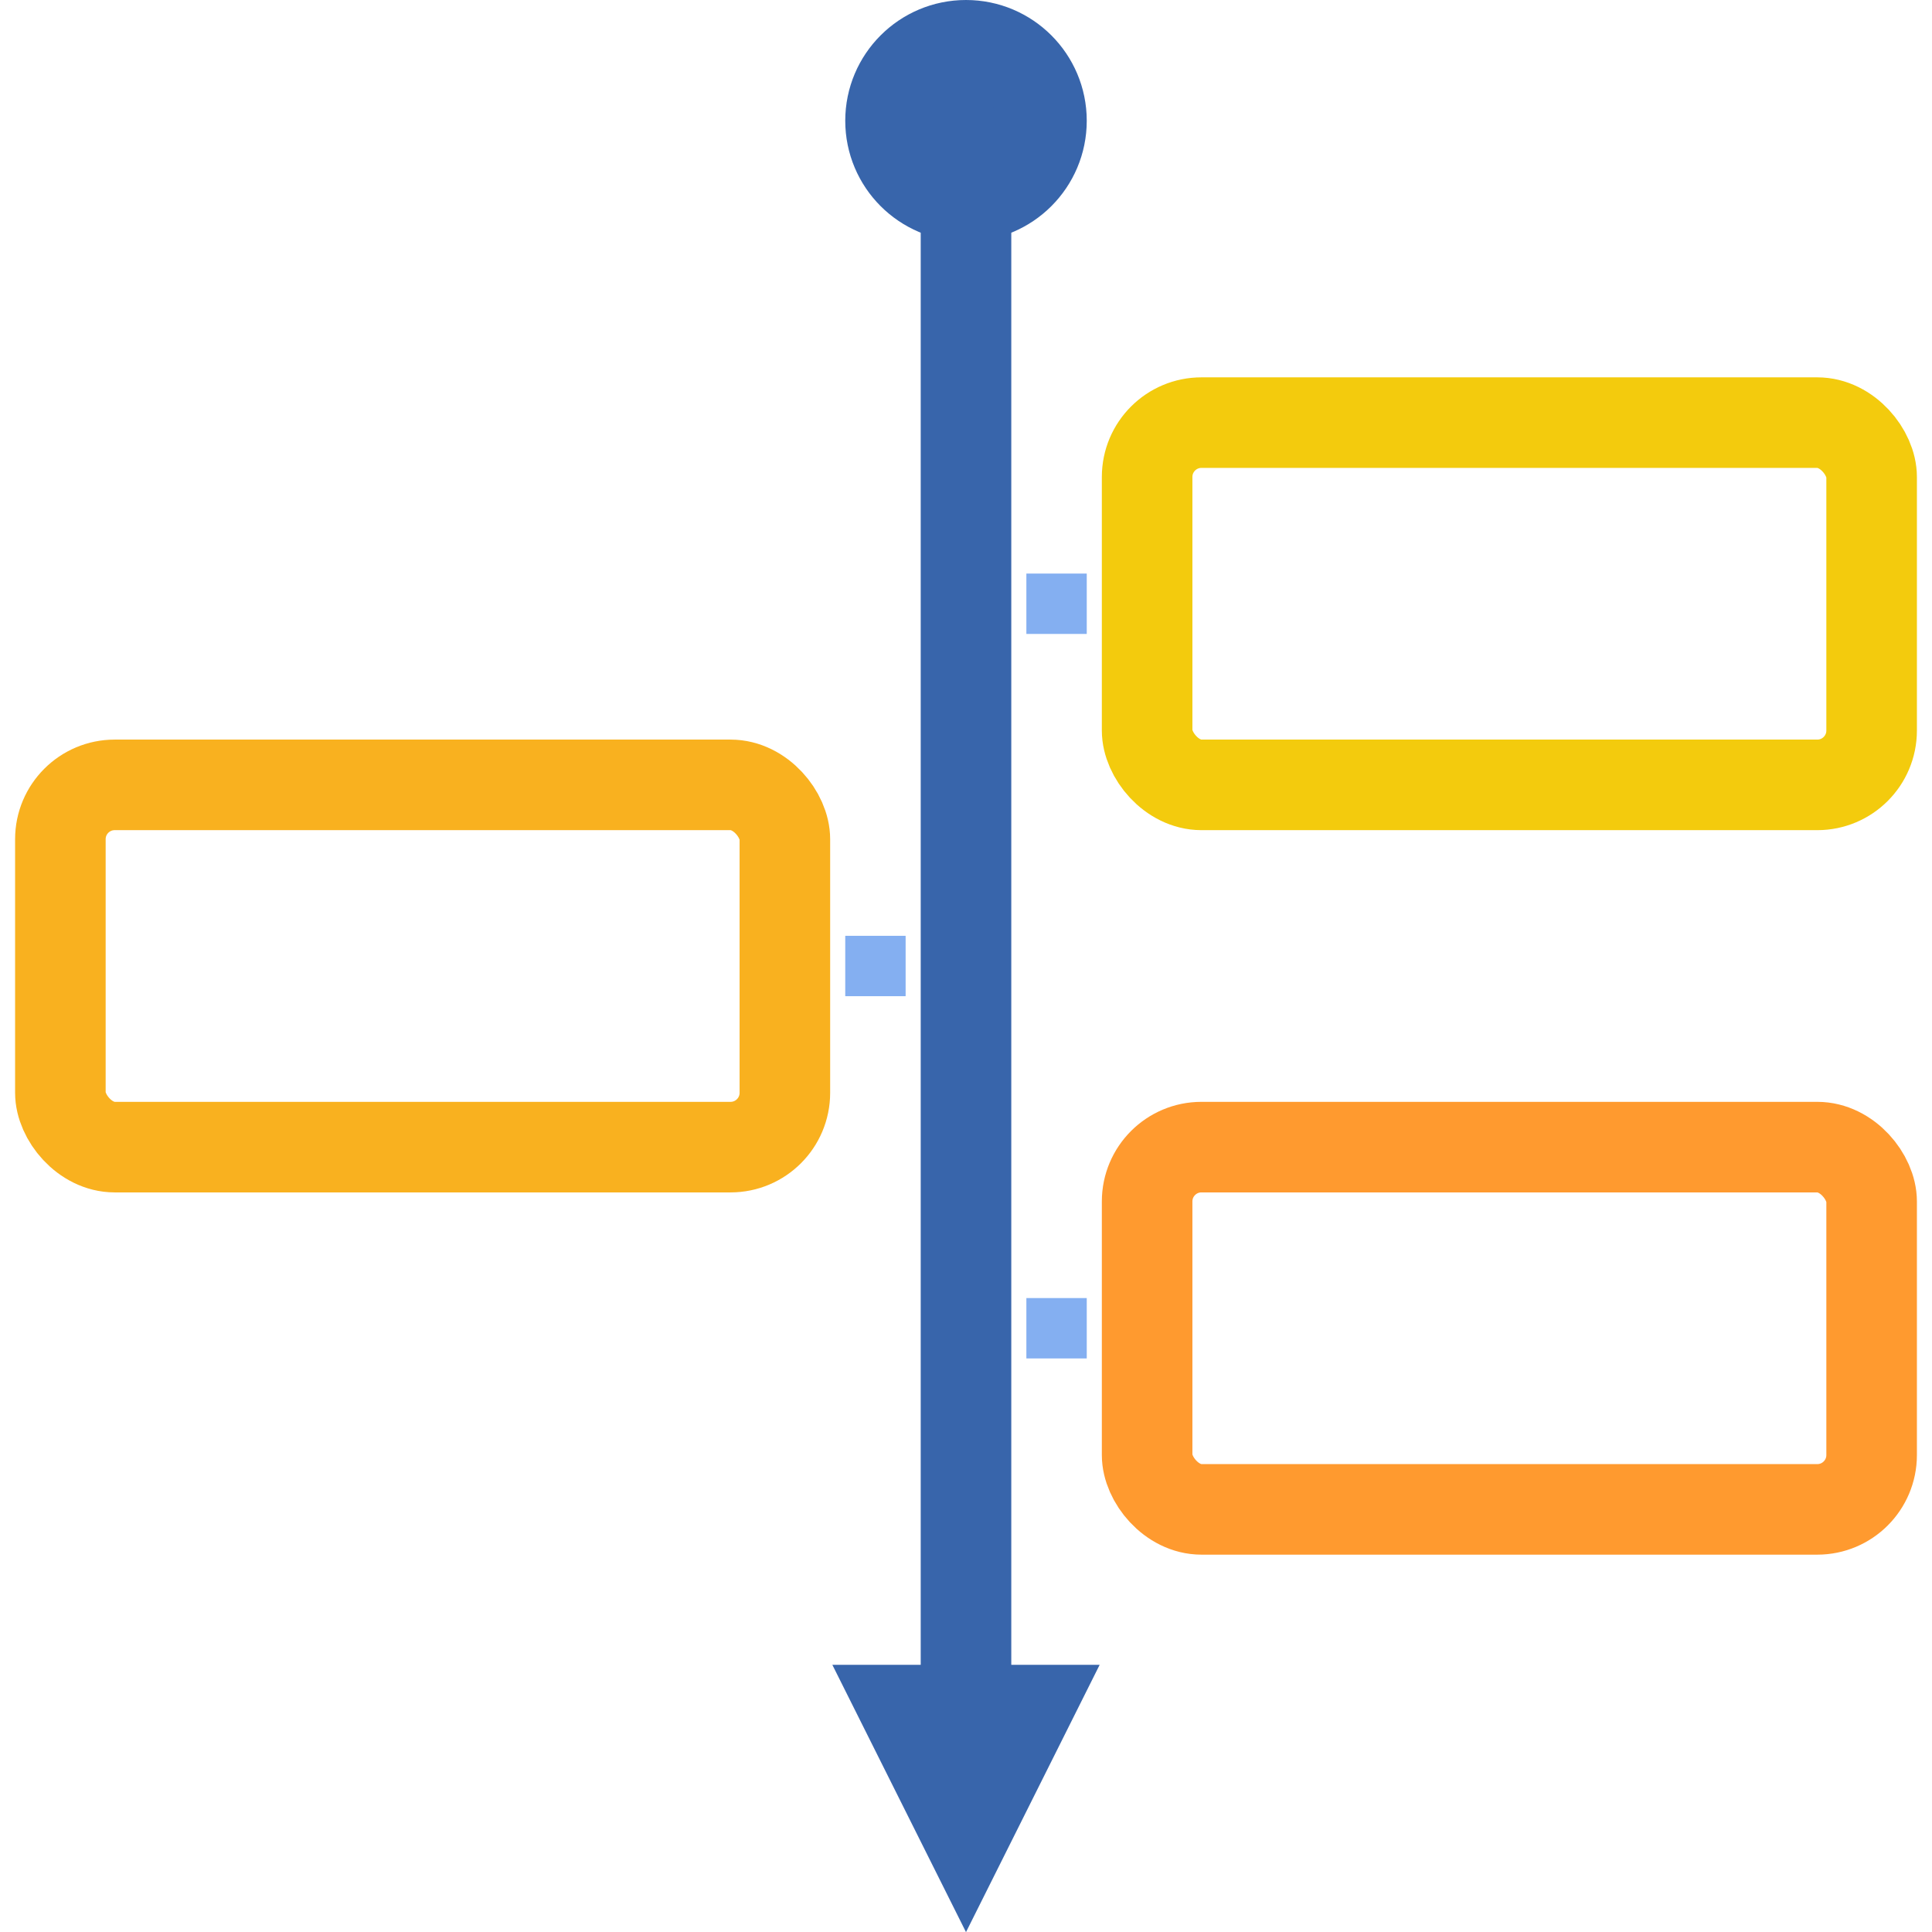 <?xml version="1.0" encoding="utf-8"?>
<svg xmlns="http://www.w3.org/2000/svg" height="64" width="64">

 <g class="layer">
  <title>Layer 1</title>
  <g id="svg_1">
   <path stroke-width="2" stroke-miterlimit="10" stroke="#84aff1" id="svg_2" fill="none" d="m28,32l2,0"></path>
   <rect y="26" x="2" width="24" stroke-width="3" stroke="#f9b11f" ry="1.8" rx="1.8" id="svg_3" height="12" fill="none"></rect>
   <rect y="14" x="38" width="24" stroke-width="3" stroke="#f3cb0d" ry="1.8" rx="1.8" id="svg_4" height="12" fill="none"></rect>
   <rect y="38" x="38" width="24" stroke-width="3" stroke="#ff9a2f" ry="1.8" rx="1.8" id="svg_5" height="12" fill="none"></rect>
   <path stroke-width="3" stroke-miterlimit="10" stroke="#3865ab" id="svg_6" fill="none" d="m32,6.5l0,50.15"></path>
   <ellipse stroke-width="3" stroke="#3865ab" ry="2.5" rx="2.5" id="svg_7" fill="#3865ab" cy="4" cx="32"></ellipse>
   <path stroke-width="3" stroke-miterlimit="10" stroke="#3865ab" id="svg_8" fill="#3865ab" d="m32,60.65l-2,-4l4,0l-2,4z"></path>
   <path stroke-width="2" stroke-miterlimit="10" stroke="#84aff1" id="svg_9" fill="none" d="m34,20l2,0"></path>
   <path stroke-width="2" stroke-miterlimit="10" stroke="#84aff1" id="svg_10" fill="none" d="m34,44l2,0"></path>
  </g>
 </g>
</svg>
